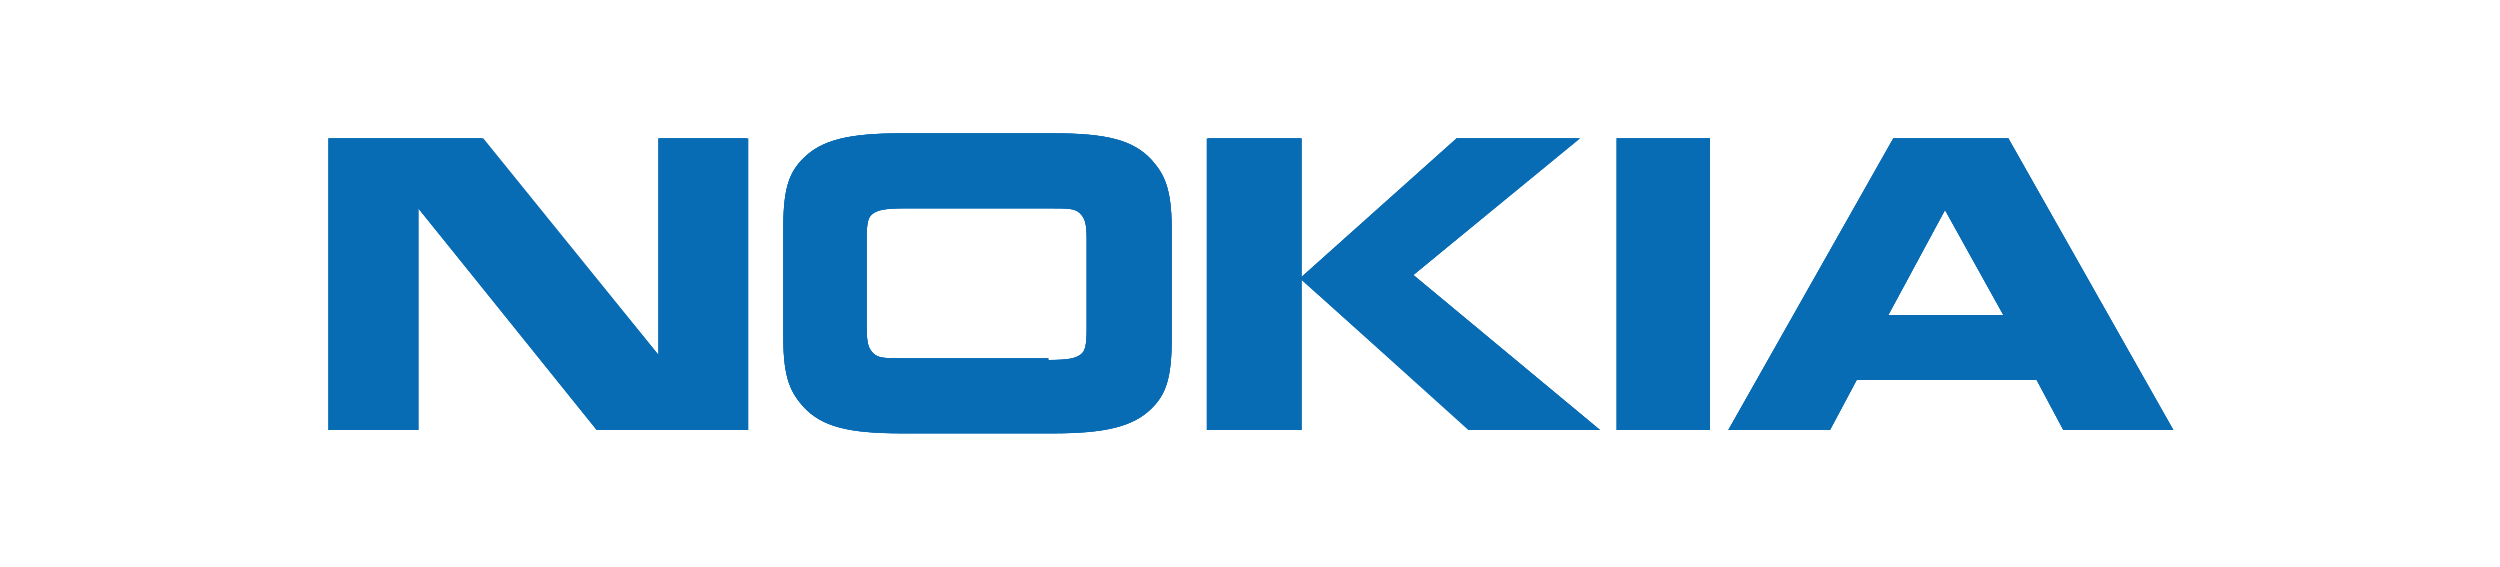 <?xml version="1.0" encoding="utf-8"?>
<!-- Generator: Adobe Illustrator 16.0.3, SVG Export Plug-In . SVG Version: 6.00 Build 0)  -->
<!DOCTYPE svg PUBLIC "-//W3C//DTD SVG 1.1//EN" "http://www.w3.org/Graphics/SVG/1.1/DTD/svg11.dtd">
<svg version="1.1" id="Layer_1" xmlns="http://www.w3.org/2000/svg" xmlns:xlink="http://www.w3.org/1999/xlink" x="0px" y="0px"
	 width="150px" height="34px" viewBox="0 0 150 34" style="enable-background:new 0 0 150 34;" xml:space="preserve">
<style type="text/css">
<![CDATA[
	.st0{fill:#086CB5;}
	.st1{fill:#0C6DB6;}
]]>
</style>
<g>
	<g>
		<path class="st0" d="M25.1,25.8h-5.3V8.3h9.2l10.6,13.1V8.3h5.3v17.5h-9L25.1,12.5V25.8z M62.9,21.6c1.2,0,1.6-0.1,1.9-0.3
			c0.3-0.2,0.4-0.5,0.4-1.6v-5.3c0-1-0.1-1.3-0.4-1.6c-0.3-0.3-0.7-0.3-1.9-0.3h-8.6c-1.2,0-1.6,0.1-1.9,0.3
			C52.1,13,52,13.3,52,14.3v5.3c0,1,0.1,1.3,0.4,1.6c0.3,0.3,0.7,0.3,1.9,0.3H62.9z M70.3,20.4c0,2.4-0.4,3.3-1.2,4.1
			C68,25.6,66.3,26,63.2,26h-9.1c-3.2,0-4.8-0.4-5.9-1.6c-0.7-0.8-1.2-1.6-1.2-4.1v-6.7c0-2.4,0.4-3.3,1.2-4.1
			C49.3,8.4,50.9,8,54.1,8h9.1c3.2,0,4.8,0.4,5.9,1.6c0.7,0.8,1.2,1.6,1.2,4.1V20.4z M87.4,8.3h7.3l-9.9,8.2L96,25.8h-7.9L78,16.7
			v9.1h-5.6V8.3H78v8.4L87.4,8.3z M97,25.8V8.3h5.6v17.5H97z M113.3,18.9h6.9l-3.5-6.3L113.3,18.9z M123.8,25.8l-1.6-3h-10.8l-1.6,3
			h-6.1l9.9-17.5h6.9l9.9,17.5H123.8z"/>
		<polygon class="st1" points="25.1,25.8 19.7,25.8 19.7,8.3 28.9,8.3 39.5,21.3 39.5,8.3 44.8,8.3 44.8,25.8 35.8,25.8 25.1,12.5 
					"/>
		<path class="st1" d="M62.9,21.6c1.2,0,1.6-0.1,1.9-0.3c0.3-0.2,0.4-0.5,0.4-1.6v-5.3c0-1-0.1-1.3-0.4-1.6
			c-0.3-0.3-0.7-0.3-1.9-0.3h-8.6c-1.2,0-1.6,0.1-1.9,0.3C52.1,13,52,13.3,52,14.3v5.3c0,1,0.1,1.3,0.4,1.6c0.3,0.3,0.7,0.3,1.9,0.3
			H62.9z M70.3,20.4c0,2.4-0.4,3.3-1.2,4.1C68,25.6,66.3,26,63.2,26h-9.1c-3.2,0-4.8-0.4-5.9-1.6c-0.7-0.8-1.2-1.6-1.2-4.1v-6.7
			c0-2.4,0.4-3.3,1.2-4.1C49.3,8.4,50.9,8,54.1,8h9.1c3.2,0,4.8,0.4,5.9,1.6c0.7,0.8,1.2,1.6,1.2,4.1V20.4z"/>
		<rect x="72.5" y="8.3" class="st1" width="5.6" height="17.5"/>
		<polygon class="st1" points="87.4,8.3 94.8,8.3 84.8,16.5 96,25.8 88.2,25.8 78,16.7 		"/>
		<rect x="97" y="8.3" class="st1" width="5.6" height="17.5"/>
		<path class="st1" d="M113.3,18.9h6.9l-3.5-6.3L113.3,18.9z M123.8,25.8l-1.6-3h-10.8l-1.6,3h-6.1l9.9-17.5h6.9l9.9,17.5H123.8z"/>
	</g>
	<polygon class="st0" points="25.1,25.8 19.7,25.8 19.7,8.3 28.9,8.3 39.5,21.3 39.5,8.3 44.8,8.3 44.8,25.8 35.8,25.8 25.1,12.5 	
		"/>
	<path class="st0" d="M62.9,21.6c1.2,0,1.6-0.1,1.9-0.3c0.3-0.2,0.4-0.5,0.4-1.6v-5.3c0-1-0.1-1.3-0.4-1.6c-0.3-0.3-0.7-0.3-1.9-0.3
		h-8.6c-1.2,0-1.6,0.1-1.9,0.3C52.1,13,52,13.3,52,14.3v5.3c0,1,0.1,1.3,0.4,1.6c0.3,0.3,0.7,0.3,1.9,0.3H62.9z M70.3,20.4
		c0,2.4-0.4,3.3-1.2,4.1C68,25.6,66.3,26,63.2,26h-9.1c-3.2,0-4.8-0.4-5.9-1.6c-0.7-0.8-1.2-1.6-1.2-4.1v-6.7c0-2.4,0.4-3.3,1.2-4.1
		C49.3,8.4,50.9,8,54.1,8h9.1c3.2,0,4.8,0.4,5.9,1.6c0.7,0.8,1.2,1.6,1.2,4.1V20.4z"/>
	<rect x="72.5" y="8.3" class="st0" width="5.6" height="17.5"/>
	<polygon class="st0" points="87.4,8.3 94.8,8.3 84.8,16.5 96,25.8 88.2,25.8 78,16.7 	"/>
	<rect x="97" y="8.3" class="st0" width="5.6" height="17.5"/>
	<path class="st0" d="M113.3,18.9h6.9l-3.5-6.3L113.3,18.9z M123.8,25.8l-1.6-3h-10.8l-1.6,3h-6.1l9.9-17.5h6.9l9.9,17.5H123.8z"/>
</g>
</svg>
